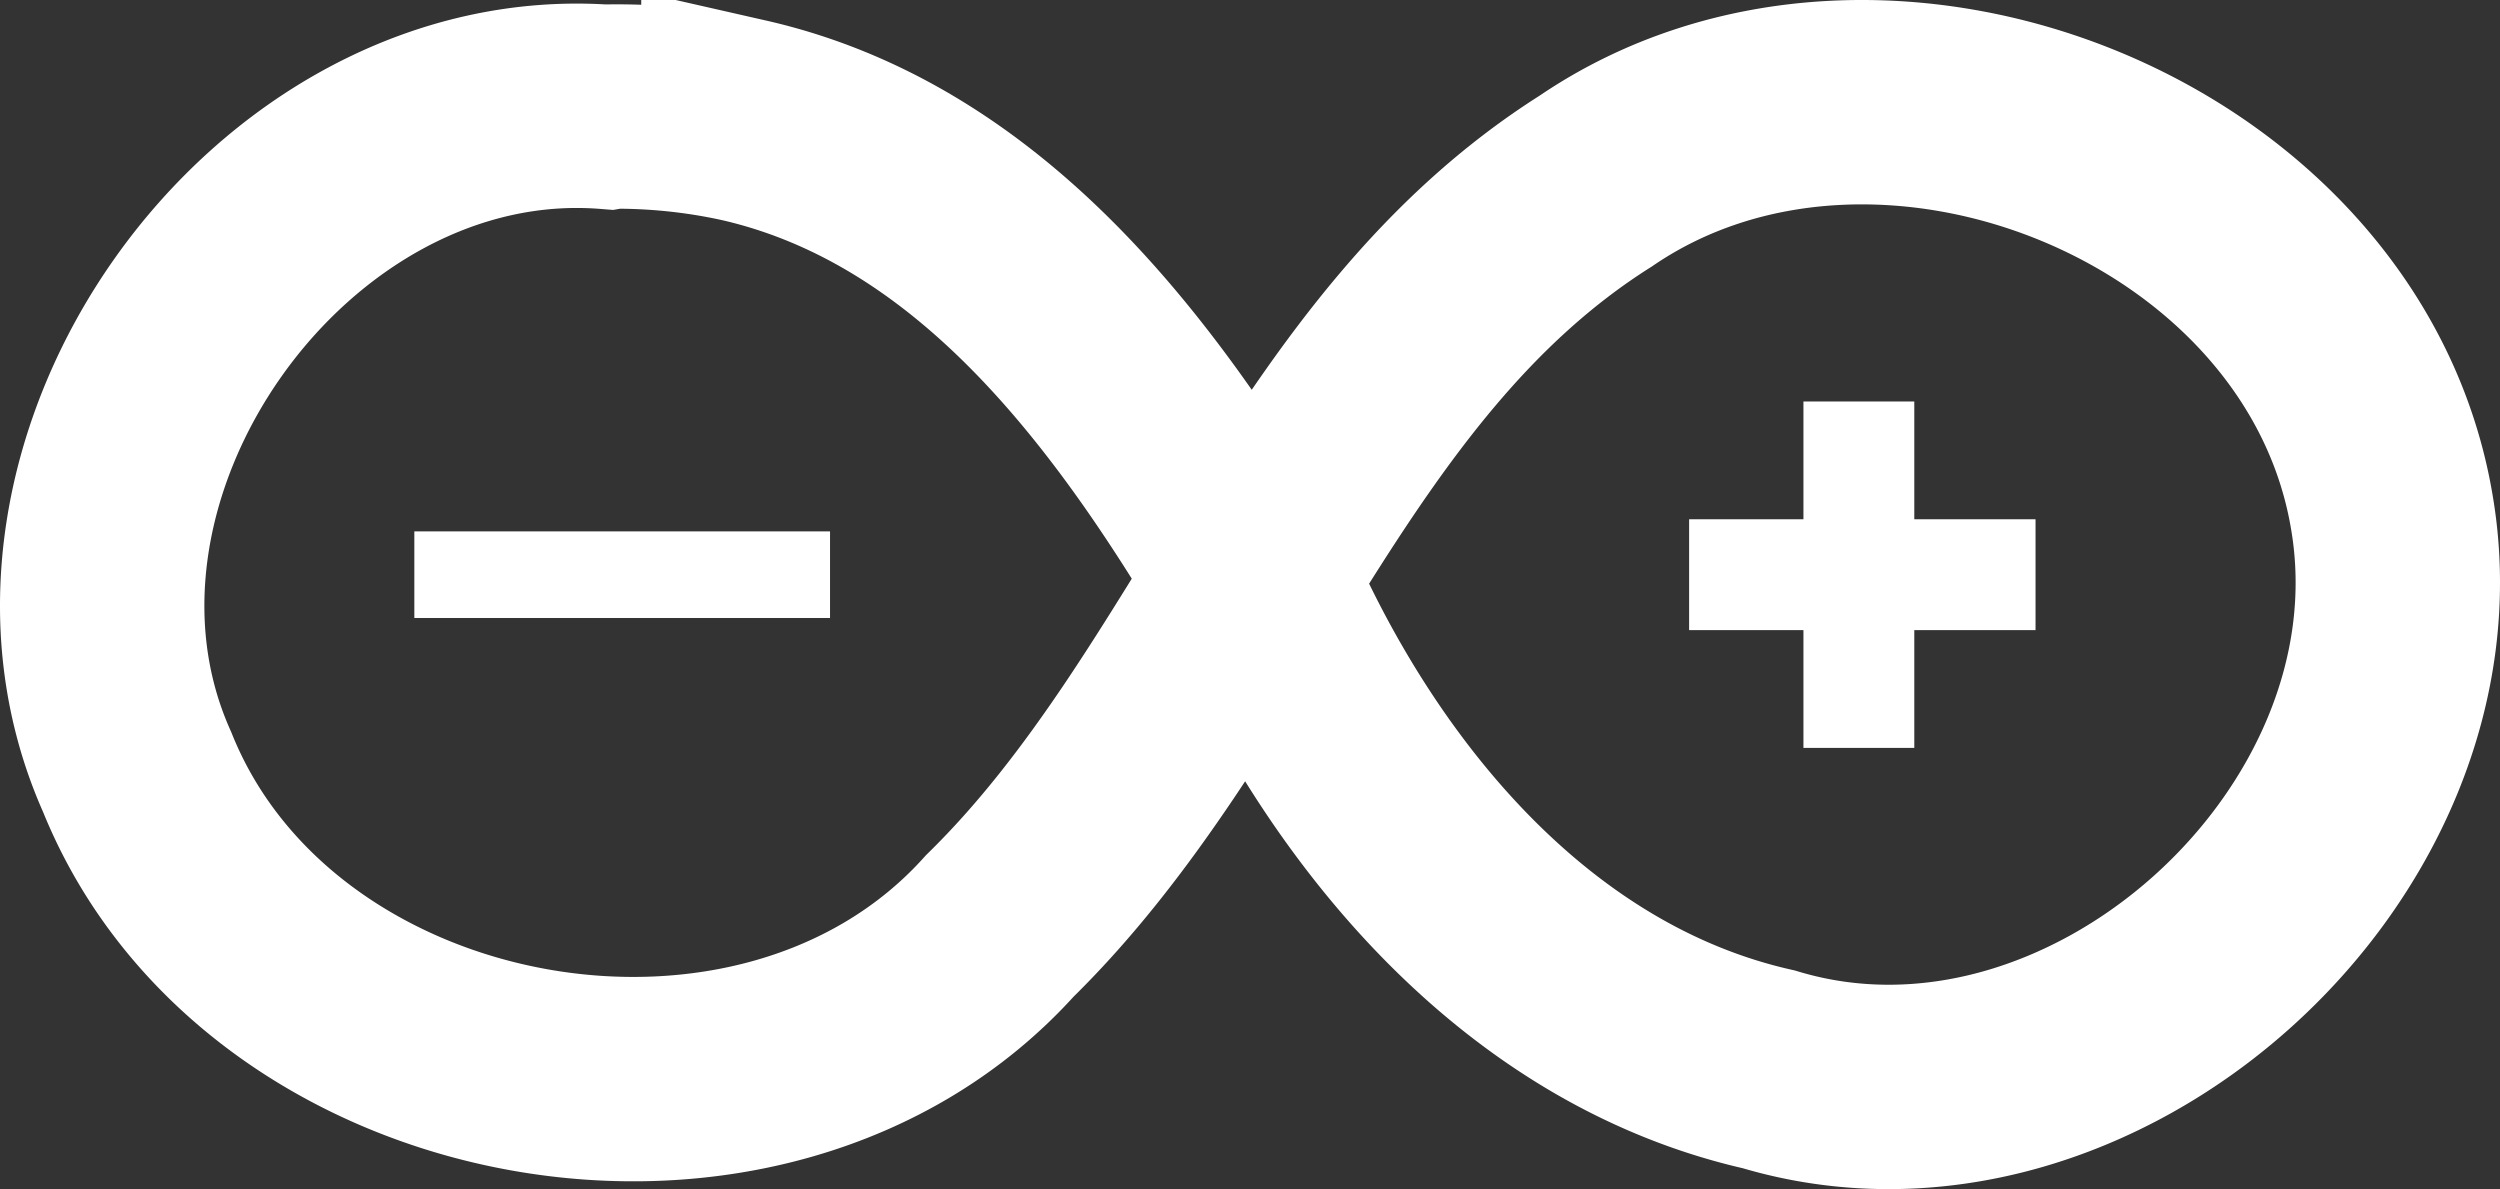 <svg xmlns="http://www.w3.org/2000/svg" viewBox="0 0 721.69 343.27"><rect x="0" y="0" width="721.69" height="343.27" fill="#333333" stroke="none"/><defs><style>.cls-1,.cls-2,.cls-3{fill:none;stroke:#fff;}.cls-1{stroke-width:59px;}.cls-2{stroke-width:25px;}.cls-3{stroke-width:32px;}</style></defs><g id="Layer_2" data-name="Layer 2"><g id="Layer_1-2" data-name="Layer 1"><path class="cls-1" d="M175.61,30.9c-95.1-7.57-175,105-136,192,38,94.4,181,120,249,44.4,65.9-64.6,91.3-164,172-215,82-56,214-3.12,230,96.4,15.6,95.3-87.1,188-180,160-68.7-15.5-118-74.2-146-136-34.5-59-79.6-122-150-138a171.49,171.49,0,0,0-38.2-3.94Z"/><path class="cls-2" d="M119.61,165.9h120"/><path class="cls-3" d="M487.61,165.9h100m-51-50v100"/></g></g></svg>